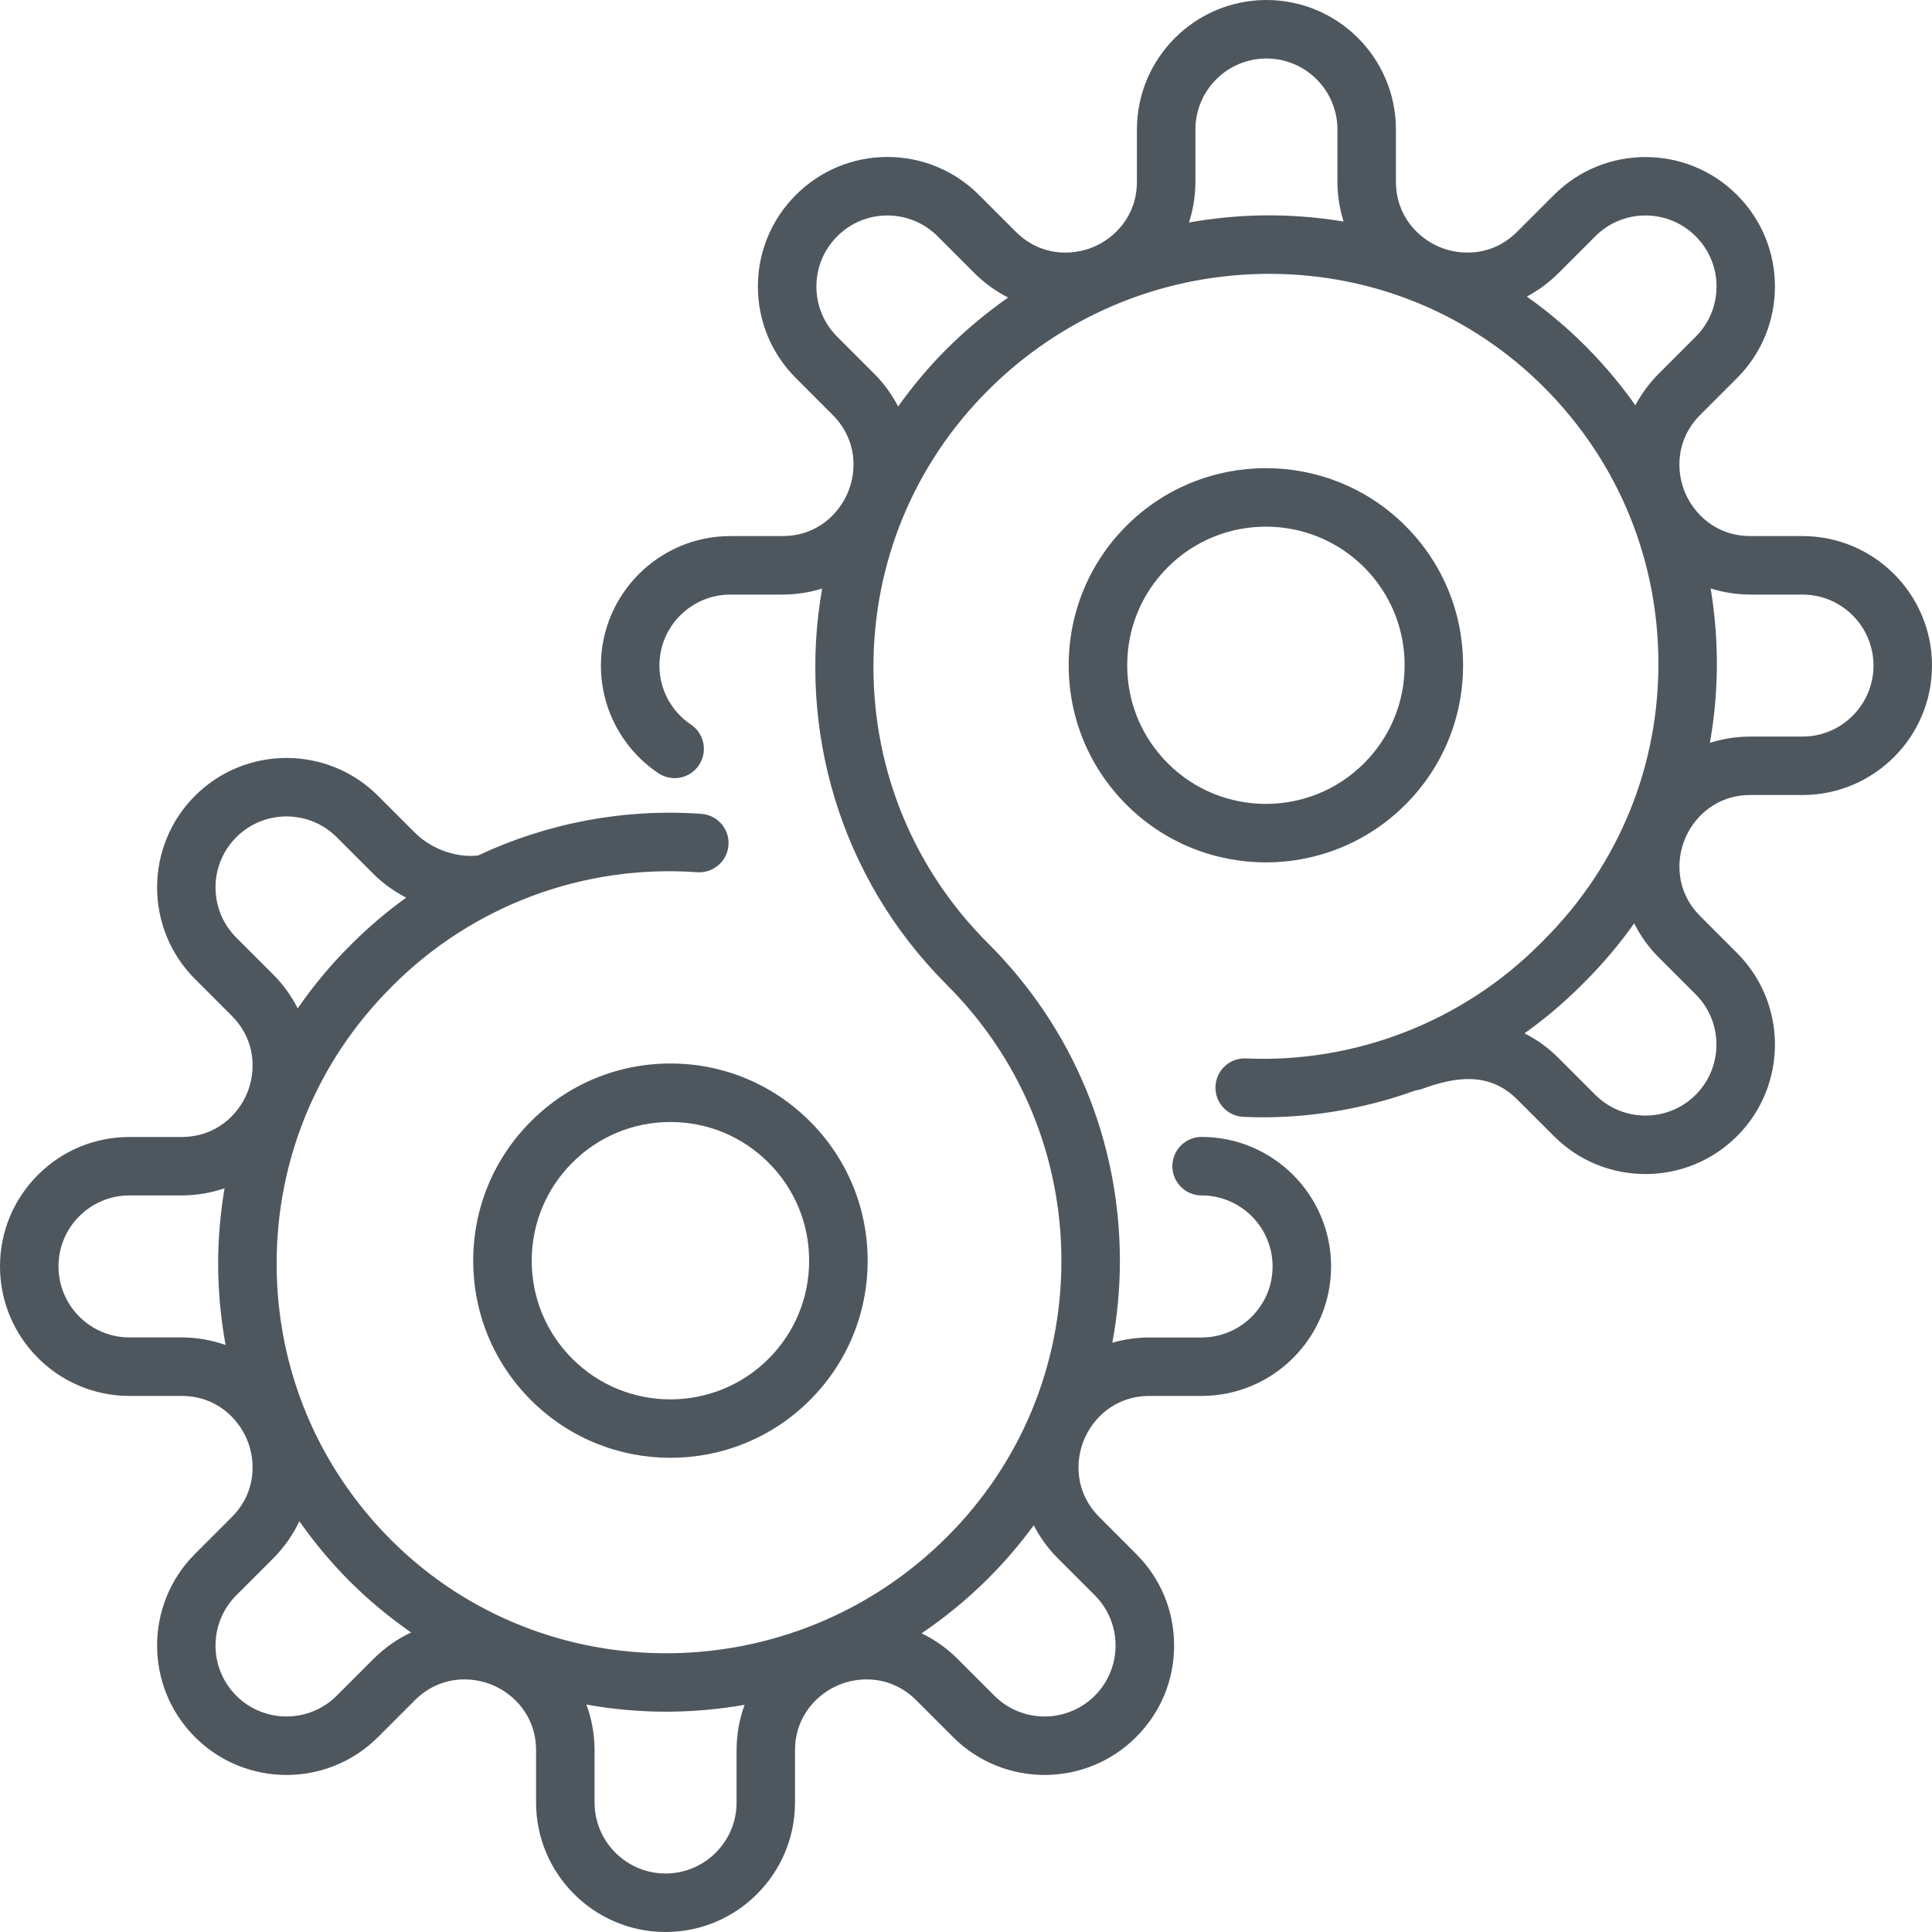 <?xml version="1.0" encoding="UTF-8"?> <svg xmlns="http://www.w3.org/2000/svg" width="32" height="32" viewBox="0 0 32 32" fill="none"><path id="_engine" d="M29.855 8.879H28.994C28.415 8.879 28.053 8.504 27.907 8.153C27.762 7.802 27.753 7.281 28.162 6.871L28.771 6.262C29.608 5.426 29.608 4.065 28.771 3.229C27.935 2.392 26.574 2.392 25.738 3.229L25.129 3.838C24.719 4.247 24.198 4.238 23.847 4.093C23.496 3.947 23.121 3.585 23.121 3.006V2.145C23.121 0.962 22.159 0 20.977 0C19.794 0 18.831 0.962 18.831 2.145V3.006C18.831 3.585 18.456 3.947 18.105 4.093C17.755 4.238 17.234 4.247 16.824 3.838L16.215 3.229C15.81 2.824 15.271 2.6 14.698 2.6C14.126 2.6 13.587 2.824 13.182 3.229C12.777 3.634 12.553 4.173 12.553 4.745C12.553 5.319 12.777 5.857 13.182 6.262L13.79 6.871C14.2 7.281 14.191 7.802 14.045 8.153C13.9 8.504 13.538 8.879 12.959 8.879H12.098C10.915 8.879 9.953 9.841 9.953 11.024C9.953 11.74 10.309 12.406 10.904 12.806C11.127 12.955 11.428 12.896 11.576 12.674C11.726 12.451 11.666 12.15 11.444 12.001C11.117 11.782 10.922 11.416 10.922 11.024C10.922 10.375 11.45 9.848 12.098 9.848H12.959C13.188 9.848 13.409 9.813 13.617 9.748C13.211 12.059 13.896 14.526 15.678 16.307L15.687 16.317C16.908 17.537 17.58 19.16 17.58 20.885C17.58 22.611 16.908 24.234 15.687 25.454C13.143 27.999 9.019 28.03 6.495 25.524C5.264 24.302 4.585 22.674 4.582 20.941C4.579 19.207 5.253 17.578 6.479 16.352L6.504 16.326C7.833 14.997 9.671 14.312 11.548 14.447C11.815 14.465 12.046 14.265 12.066 13.998C12.085 13.731 11.884 13.499 11.617 13.48C10.33 13.388 9.059 13.634 7.917 14.17C7.913 14.171 7.909 14.17 7.904 14.17C7.613 14.205 7.181 14.1 6.871 13.791L6.262 13.182C5.426 12.345 4.065 12.345 3.229 13.182C2.393 14.018 2.393 15.379 3.229 16.215L3.838 16.824C4.247 17.234 4.238 17.755 4.093 18.106C3.947 18.457 3.585 18.832 3.006 18.832H2.145C1.572 18.832 1.033 19.055 0.628 19.46C0.223 19.865 0 20.404 0 20.976C0 22.159 0.962 23.121 2.145 23.121H3.006C3.585 23.121 3.947 23.497 4.093 23.847C4.238 24.198 4.247 24.719 3.838 25.129L3.229 25.738C2.393 26.574 2.393 27.935 3.229 28.771C4.065 29.608 5.426 29.608 6.262 28.771L6.871 28.162C7.281 27.753 7.802 27.762 8.153 27.907C8.504 28.053 8.879 28.415 8.879 28.994V29.855C8.879 31.038 9.841 32 11.024 32C12.206 32 13.168 31.038 13.168 29.855V28.994C13.168 28.415 13.544 28.053 13.895 27.907C14.245 27.762 14.767 27.753 15.176 28.162L15.785 28.771C16.621 29.608 17.982 29.608 18.818 28.771C19.224 28.366 19.447 27.828 19.447 27.255C19.447 26.681 19.224 26.143 18.818 25.738L18.21 25.129C17.8 24.719 17.809 24.198 17.955 23.847C18.1 23.496 18.462 23.121 19.041 23.121H19.902C21.085 23.121 22.047 22.159 22.047 20.977C22.047 19.794 21.085 18.831 19.902 18.831C19.635 18.831 19.418 19.048 19.418 19.316C19.418 19.584 19.635 19.8 19.902 19.8C20.551 19.8 21.078 20.328 21.078 20.977C21.078 21.625 20.551 22.153 19.902 22.153H19.041C18.827 22.153 18.62 22.183 18.424 22.24C18.506 21.797 18.549 21.345 18.549 20.885C18.549 18.901 17.776 17.035 16.373 15.632L16.363 15.622C15.14 14.4 14.467 12.774 14.467 11.045C14.467 9.316 15.14 7.69 16.363 6.467C17.572 5.258 19.178 4.573 20.887 4.537C22.599 4.502 24.219 5.126 25.45 6.294C26.728 7.509 27.445 9.147 27.468 10.908C27.491 12.669 26.817 14.324 25.572 15.569L25.5 15.641C24.22 16.922 22.448 17.611 20.637 17.531C20.37 17.519 20.144 17.726 20.132 17.994C20.12 18.261 20.328 18.487 20.595 18.499C21.574 18.542 22.543 18.387 23.449 18.06C23.485 18.056 23.521 18.048 23.556 18.035C24.064 17.851 24.648 17.728 25.129 18.21L25.738 18.818C26.156 19.237 26.706 19.446 27.255 19.446C27.804 19.446 28.353 19.236 28.771 18.818C29.608 17.982 29.608 16.621 28.771 15.785L28.163 15.176C27.753 14.767 27.762 14.245 27.908 13.895C28.053 13.543 28.415 13.168 28.994 13.168H29.855C31.038 13.168 32 12.206 32 11.024C32 9.841 31.038 8.879 29.855 8.879ZM3.914 15.53C3.455 15.071 3.455 14.325 3.914 13.867C4.372 13.408 5.119 13.408 5.577 13.867L6.186 14.476C6.343 14.633 6.528 14.763 6.727 14.868C6.406 15.1 6.102 15.357 5.819 15.641L5.793 15.667C5.471 15.988 5.184 16.335 4.931 16.702C4.828 16.499 4.692 16.308 4.523 16.139L3.914 15.53ZM2.145 22.152C1.496 22.152 0.969 21.625 0.969 20.976C0.969 20.662 1.091 20.367 1.313 20.145C1.535 19.923 1.831 19.8 2.145 19.8H3.006C3.256 19.8 3.495 19.758 3.719 19.682C3.65 20.095 3.612 20.515 3.613 20.942C3.614 21.395 3.657 21.841 3.736 22.277C3.508 22.197 3.262 22.152 3.006 22.152H2.145ZM6.186 27.477L5.577 28.086C5.118 28.545 4.372 28.545 3.914 28.086C3.455 27.628 3.455 26.882 3.914 26.423L4.523 25.814C4.708 25.629 4.853 25.42 4.958 25.196C5.21 25.555 5.494 25.895 5.812 26.211C6.125 26.522 6.46 26.796 6.81 27.039C6.584 27.144 6.373 27.29 6.186 27.477ZM12.2 29.855C12.2 30.503 11.672 31.031 11.024 31.031C10.375 31.031 9.848 30.503 9.848 29.855V28.994C9.848 28.726 9.8 28.47 9.713 28.233C10.149 28.311 10.591 28.351 11.033 28.351C11.468 28.351 11.903 28.312 12.333 28.237C12.246 28.472 12.2 28.727 12.2 28.994L12.2 29.855ZM17.524 25.814L18.133 26.423C18.592 26.881 18.592 27.628 18.133 28.086C17.675 28.545 16.928 28.545 16.47 28.086L15.861 27.477C15.682 27.298 15.48 27.157 15.265 27.053C15.655 26.788 16.027 26.485 16.372 26.139C16.647 25.864 16.897 25.571 17.122 25.263C17.224 25.462 17.358 25.648 17.524 25.814ZM15.678 5.782C15.379 6.081 15.113 6.4 14.876 6.733C14.774 6.536 14.641 6.351 14.476 6.186L13.867 5.577C13.645 5.355 13.522 5.059 13.522 4.745C13.522 4.431 13.645 4.136 13.867 3.914C14.089 3.692 14.384 3.569 14.698 3.569C15.012 3.569 15.308 3.692 15.53 3.914L16.139 4.523C16.308 4.691 16.496 4.826 16.698 4.928C16.337 5.181 15.995 5.465 15.678 5.782ZM20.866 3.568C20.469 3.577 20.078 3.617 19.693 3.685C19.763 3.471 19.8 3.244 19.8 3.006V2.145C19.8 1.496 20.328 0.969 20.976 0.969C21.625 0.969 22.152 1.496 22.152 2.145V3.006C22.152 3.237 22.188 3.46 22.254 3.669C21.8 3.594 21.336 3.559 20.866 3.568ZM26.117 5.592C25.855 5.343 25.578 5.117 25.289 4.912C25.477 4.812 25.655 4.682 25.814 4.523L26.423 3.914C26.645 3.692 26.94 3.569 27.255 3.569C27.569 3.569 27.864 3.692 28.086 3.914C28.308 4.136 28.431 4.431 28.431 4.745C28.431 5.06 28.308 5.355 28.086 5.577L27.477 6.186C27.317 6.346 27.187 6.524 27.087 6.713C26.805 6.313 26.48 5.937 26.117 5.592ZM28.086 16.47C28.544 16.928 28.544 17.675 28.086 18.133C27.628 18.592 26.881 18.592 26.423 18.133L25.814 17.524C25.641 17.352 25.453 17.216 25.25 17.116C25.581 16.88 25.894 16.617 26.185 16.326L26.257 16.254C26.557 15.954 26.826 15.633 27.067 15.294C27.17 15.499 27.306 15.69 27.477 15.861L28.086 16.47ZM29.855 12.2H28.994C28.759 12.2 28.533 12.236 28.321 12.304C28.403 11.844 28.443 11.373 28.436 10.895C28.431 10.506 28.396 10.123 28.334 9.747C28.542 9.812 28.763 9.848 28.994 9.848H29.855C30.503 9.848 31.031 10.375 31.031 11.024C31.031 11.672 30.503 12.2 29.855 12.2ZM8.795 18.572C8.178 19.189 7.838 20.009 7.838 20.881C7.838 21.754 8.178 22.574 8.795 23.191C9.432 23.828 10.268 24.146 11.105 24.146C11.941 24.146 12.777 23.828 13.414 23.191C14.031 22.574 14.371 21.754 14.371 20.881C14.371 20.009 14.031 19.189 13.414 18.572C12.797 17.955 11.977 17.615 11.105 17.615C10.232 17.615 9.412 17.955 8.795 18.572ZM13.402 20.881C13.402 21.495 13.163 22.072 12.729 22.506C11.833 23.402 10.376 23.402 9.48 22.506C9.046 22.072 8.807 21.495 8.807 20.881C8.807 20.268 9.046 19.691 9.48 19.257C9.914 18.823 10.491 18.584 11.105 18.584C11.718 18.584 12.295 18.823 12.729 19.257C13.163 19.691 13.402 20.268 13.402 20.881ZM23.277 13.328C23.894 12.711 24.233 11.891 24.233 11.019C24.233 10.146 23.894 9.326 23.277 8.709C22.003 7.436 19.931 7.436 18.657 8.709C18.041 9.326 17.701 10.146 17.701 11.019C17.701 11.891 18.041 12.712 18.657 13.328C19.294 13.965 20.131 14.284 20.967 14.284C21.803 14.284 22.64 13.965 23.277 13.328ZM18.67 11.019C18.67 10.405 18.909 9.828 19.343 9.394C19.791 8.947 20.379 8.723 20.967 8.723C21.555 8.723 22.144 8.947 22.592 9.394C23.026 9.828 23.265 10.405 23.265 11.019C23.265 11.633 23.026 12.209 22.592 12.643C21.696 13.539 20.238 13.539 19.343 12.643C18.909 12.209 18.67 11.633 18.67 11.019Z" fill="#4f575e"></path></svg> 
